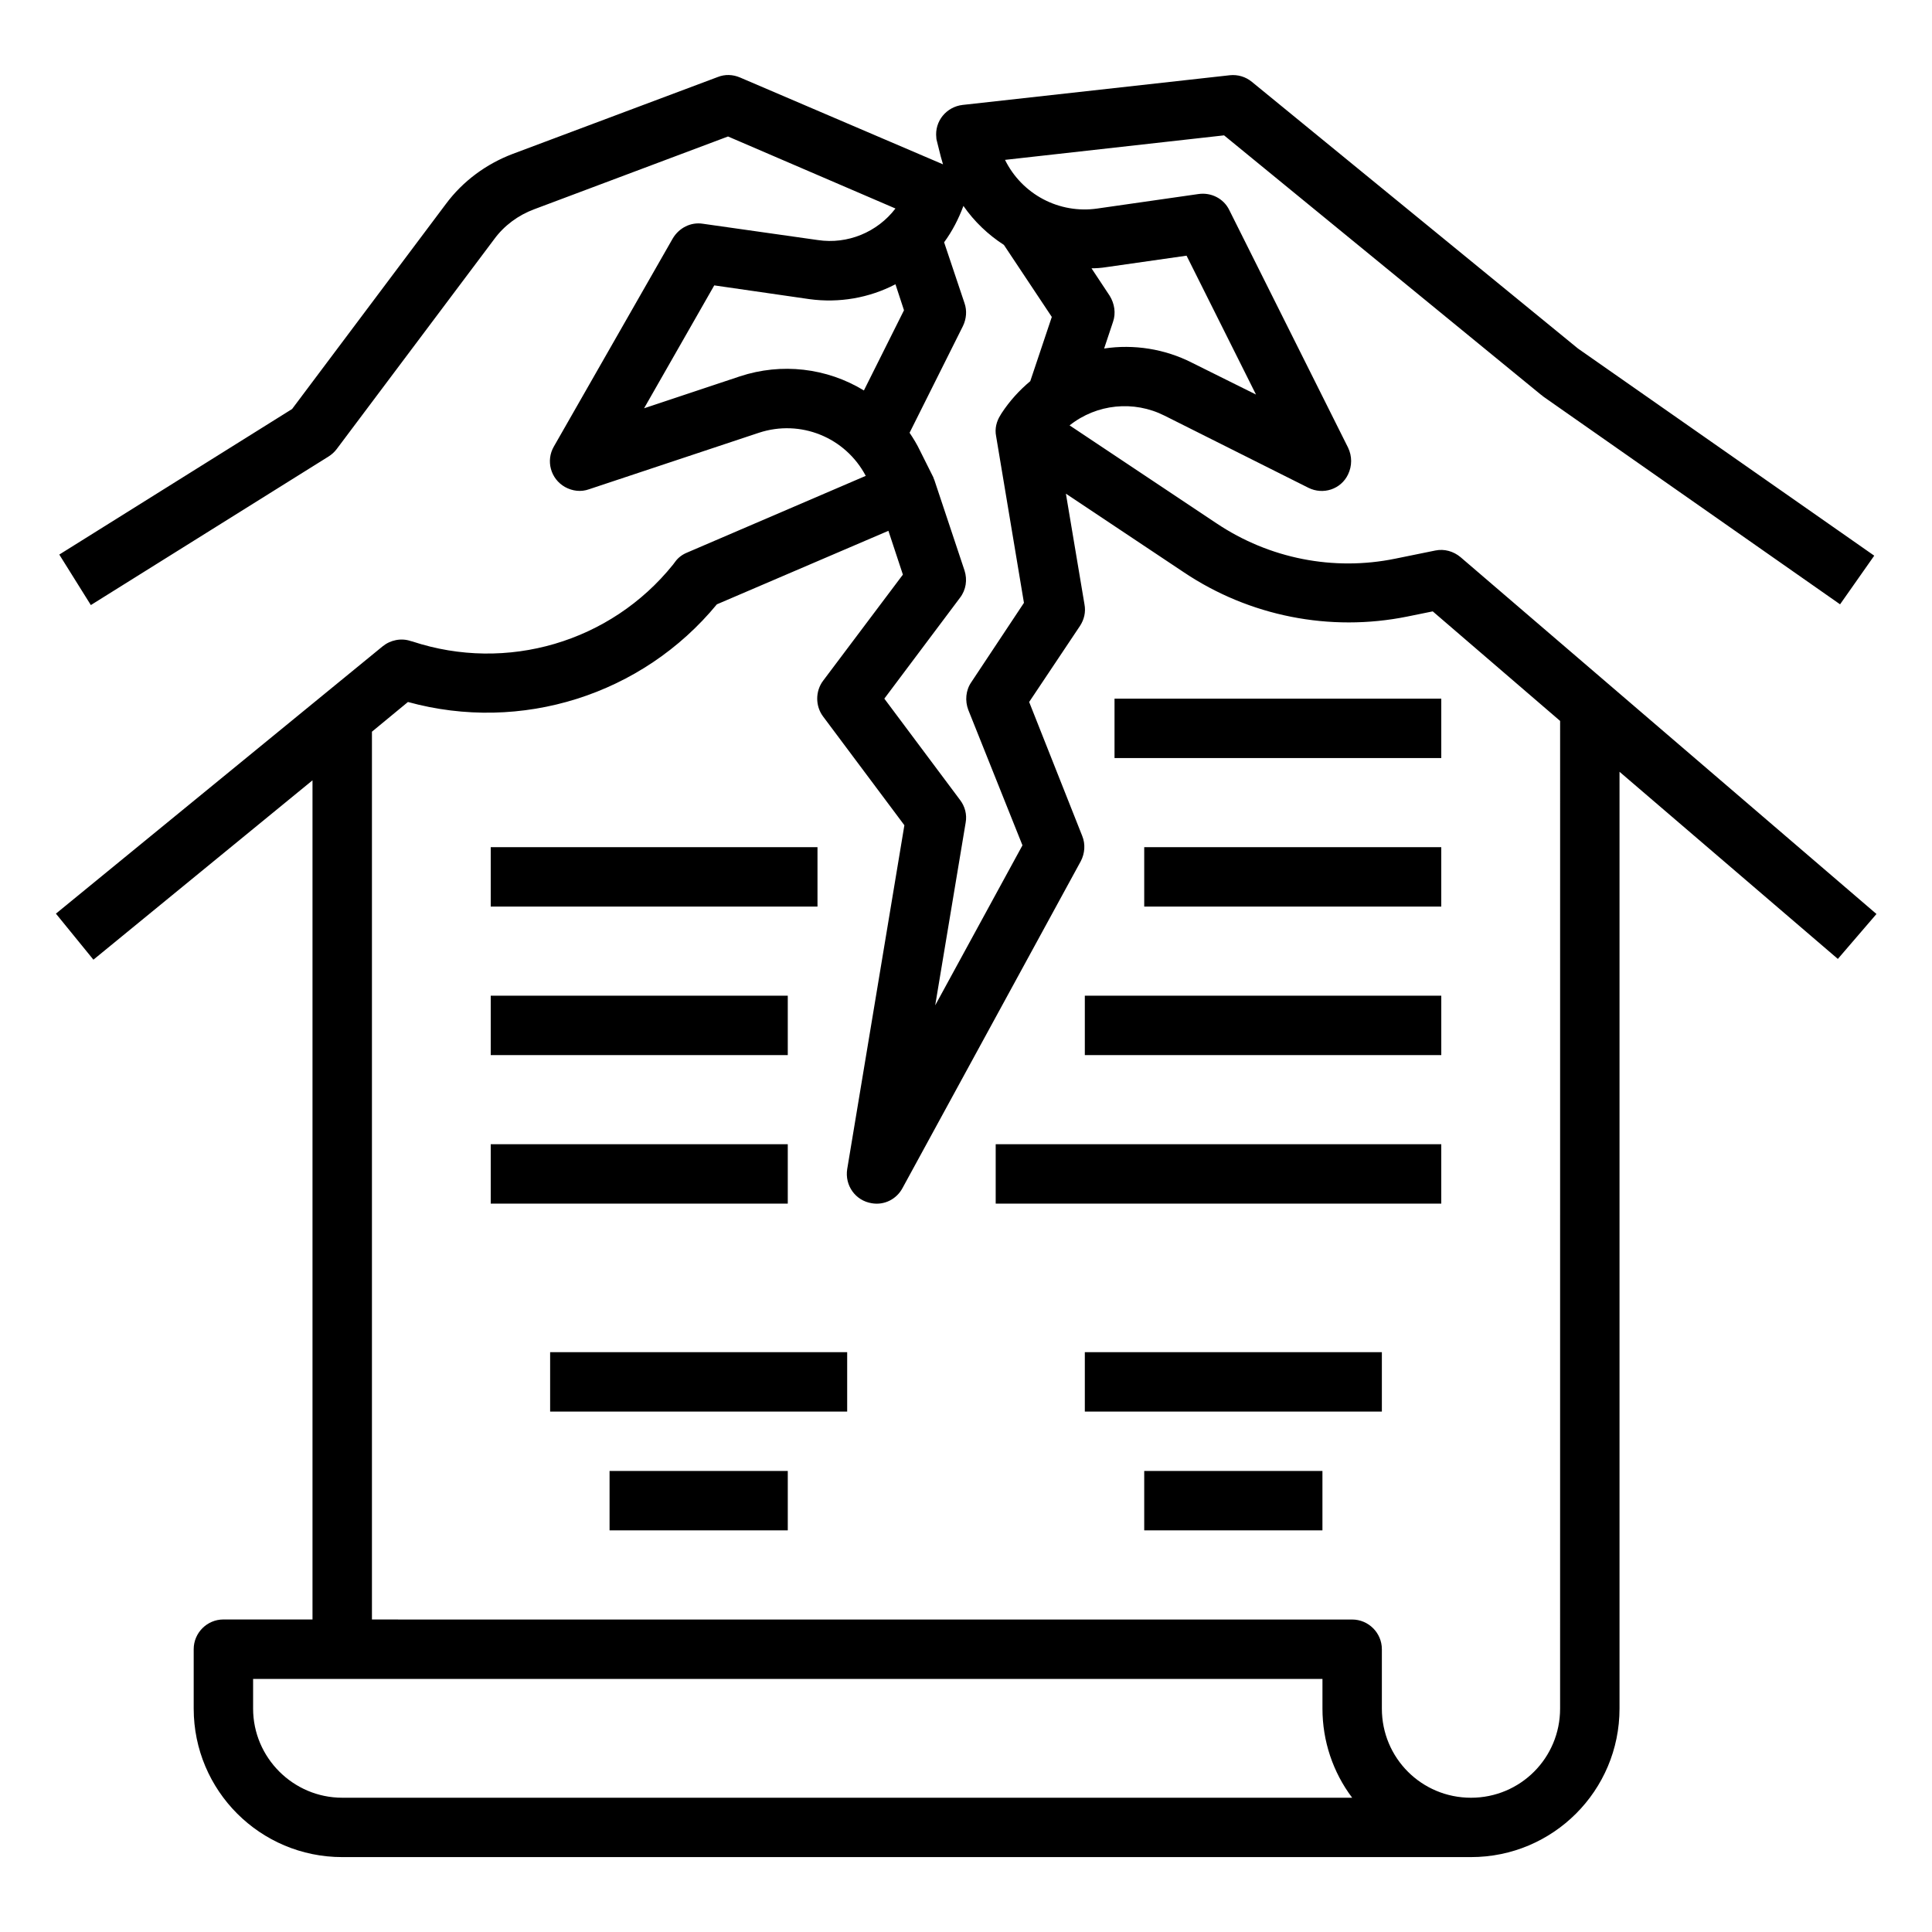 <?xml version="1.0" encoding="UTF-8"?>
<!-- Uploaded to: SVG Find, www.svgrepo.com, Generator: SVG Find Mixer Tools -->
<svg fill="#000000" width="800px" height="800px" version="1.1" viewBox="144 144 512 512" xmlns="http://www.w3.org/2000/svg">
 <g>
  <path d="m531.07 291.66c-1.871-1.574-4.328-2.262-6.691-1.77l-10.629 2.164c-16.336 3.344-33.359 0-47.332-9.348l-38.965-25.977c7.184-5.707 17.023-6.691 25.191-2.559l38.082 19.09c3.938 1.969 8.66 0.395 10.527-3.543 1.082-2.262 1.082-4.82 0-7.086l-31.488-62.977c-1.477-3.051-4.82-4.723-8.168-4.231l-26.762 3.836c-10.137 1.477-19.977-3.738-24.5-12.891l58.055-6.496 84.035 68.781c0.195 0.098 0.297 0.195 0.492 0.395l78.719 55.105 9.055-12.891-78.523-54.906-86.395-70.652c-1.672-1.379-3.738-1.969-5.805-1.77l-70.848 7.871c-4.328 0.492-7.477 4.328-6.988 8.66 0 0.395 0.098 0.688 0.195 1.082l0.984 3.938c0.195 0.688 0.395 1.379 0.59 2.066l-53.824-23.027c-1.871-0.789-3.938-0.887-5.902-0.098l-54.316 20.367c-6.988 2.656-13.188 7.184-17.711 13.285l-40.742 54.316-61.695 38.574 8.363 13.383 62.977-39.359c0.789-0.492 1.574-1.18 2.164-1.969l41.723-55.598c2.656-3.641 6.394-6.394 10.629-7.969l51.363-19.285 44.375 19.086c-4.82 6.297-12.695 9.543-20.566 8.363l-30.504-4.328c-3.148-0.492-6.297 1.082-7.969 3.938l-31.488 55.105c-2.164 3.738-0.887 8.562 2.953 10.727 1.969 1.082 4.231 1.379 6.394 0.59l44.969-14.957c11.02-3.641 22.926 1.18 28.34 11.414l-47.43 20.367c-1.18 0.492-2.262 1.277-3.051 2.363l-0.59 0.789c-16.531 20.566-44.082 28.633-69.078 20.367l-0.395-0.098c-2.559-0.887-5.41-0.297-7.477 1.379l-86.594 70.848 9.938 12.203 58.059-47.535v222.38l-23.613 0.004c-4.328 0-7.871 3.543-7.871 7.871v15.742c0 21.746 17.613 39.359 39.359 39.359h299.14c21.746 0 39.359-17.613 39.359-39.359v-248.26l57.859 49.594 10.234-11.906zm-93.973-76.852 21.352-3.051 18.402 36.801-17.023-8.461c-7.184-3.641-15.352-4.922-23.223-3.738l2.363-7.086c0.789-2.262 0.395-4.82-0.887-6.887l-4.82-7.281c1.277 0 2.559-0.098 3.836-0.297zm-37.883 15.547c0.887-1.871 1.082-4.035 0.395-6.004l-5.41-16.137c2.164-2.953 3.836-6.199 5.117-9.645 2.856 4.133 6.594 7.676 10.727 10.332l12.695 19.09-5.707 17.023c-2.953 2.461-5.512 5.312-7.578 8.461l-0.297 0.492c-1.082 1.672-1.574 3.641-1.18 5.609l7.379 44.184-13.973 21.059c-1.477 2.164-1.672 4.922-0.789 7.281l14.367 35.918-23.125 42.41 8.07-48.414c0.395-2.164-0.195-4.328-1.477-6.004l-20.074-26.863 20.074-26.766c1.574-2.066 1.969-4.723 1.18-7.184l-7.871-23.617c-0.098-0.395-0.297-0.688-0.395-1.082l-3.543-7.086c-0.789-1.672-1.77-3.246-2.754-4.723zm-26.273 17.121c-9.84-6.004-21.844-7.379-32.867-3.738l-25.387 8.461 18.598-32.57 25.191 3.641c7.871 1.082 15.844-0.297 22.828-3.938l2.262 6.887zm-138.25 372.94c-12.988 0-23.617-10.629-23.617-23.617v-7.871h283.39v7.871c0 8.562 2.754 16.828 7.871 23.617zm322.75-23.613c0 13.086-10.527 23.617-23.617 23.617-13.086 0-23.617-10.527-23.617-23.617v-15.742c0-4.328-3.543-7.871-7.871-7.871l-259.77-0.004v-235.28l9.543-7.871c30.012 8.266 62.09-1.871 81.867-25.879l45.461-19.484 3.836 11.609-21.156 28.141c-2.066 2.754-2.066 6.691 0 9.445l21.551 28.832-15.152 91.117c-0.688 4.328 2.164 8.363 6.496 9.055 3.344 0.59 6.594-1.082 8.168-4.035l47.23-86.594c1.082-2.066 1.277-4.527 0.395-6.691l-14.07-35.516 13.48-20.172c1.082-1.672 1.574-3.641 1.18-5.707l-4.922-29.324 31.293 20.859c17.32 11.609 38.672 15.844 59.137 11.711l6.789-1.379 33.754 29.031z"/>
  <path d="m439.36 329.15h86.594v15.742h-86.594z"/>
  <path d="m447.23 368.51h78.719v15.742h-78.719z"/>
  <path d="m274.05 368.51h86.594v15.742h-86.594z"/>
  <path d="m274.05 407.87h78.719v15.742h-78.719z"/>
  <path d="m431.49 407.87h94.465v15.742h-94.465z"/>
  <path d="m407.87 447.23h118.08v15.742h-118.08z"/>
  <path d="m431.49 502.34h78.719v15.742h-78.719z"/>
  <path d="m274.05 447.23h78.719v15.742h-78.719z"/>
  <path d="m447.23 533.82h47.23v15.742h-47.23z"/>
  <path d="m289.79 502.34h78.719v15.742h-78.719z"/>
  <path d="m305.54 533.82h47.23v15.742h-47.23z"/>
 </g>
</svg>
